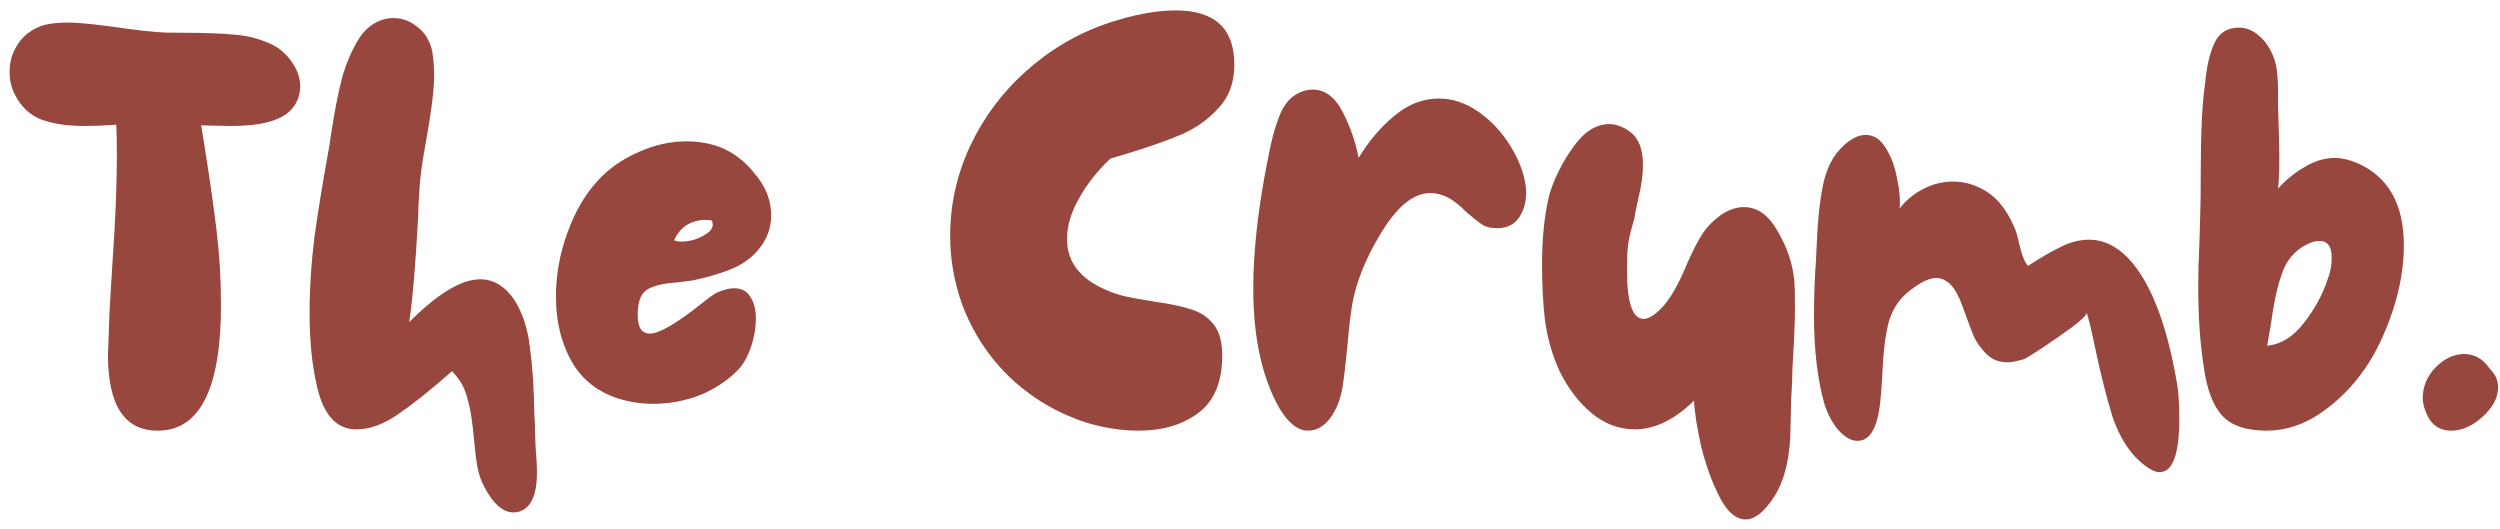 <?xml version="1.0" encoding="UTF-8"?>
<svg xmlns="http://www.w3.org/2000/svg" width="137" height="29" viewBox="0 0 137 29" fill="none">
  <path d="M8.68 23.6C6.837 23.623 5.915 22.235 5.915 19.435L5.95 18.56C5.973 17.627 6.008 16.822 6.055 16.145C6.102 15.445 6.137 14.873 6.16 14.43C6.323 12.143 6.405 10.16 6.405 8.48C6.405 7.757 6.393 7.208 6.37 6.835C5.67 6.882 5.087 6.905 4.62 6.905C3.71 6.905 2.928 6.788 2.275 6.555C1.622 6.298 1.132 5.832 0.805 5.155C0.618 4.805 0.525 4.397 0.525 3.93C0.525 3.417 0.653 2.95 0.91 2.53C1.167 2.087 1.54 1.748 2.03 1.515C2.427 1.328 2.998 1.235 3.745 1.235C4.305 1.235 5.32 1.34 6.79 1.55C7.443 1.643 8.05 1.713 8.61 1.76C8.89 1.783 9.322 1.795 9.905 1.795C11.188 1.795 12.168 1.83 12.845 1.9C13.545 1.947 14.222 2.122 14.875 2.425C15.318 2.635 15.692 2.962 15.995 3.405C16.298 3.825 16.45 4.268 16.45 4.735C16.45 5.178 16.31 5.575 16.03 5.925C15.517 6.578 14.385 6.905 12.635 6.905L11.025 6.87L11.2 7.955C11.48 9.705 11.702 11.257 11.865 12.61C12.028 13.94 12.11 15.305 12.11 16.705C12.11 21.278 10.967 23.577 8.68 23.6ZM28.865 27.8C28.655 27.987 28.41 28.08 28.13 28.08C27.57 28.08 27.045 27.625 26.555 26.715C26.369 26.365 26.24 26.003 26.17 25.63C26.1 25.257 26.03 24.697 25.96 23.95C25.89 23.087 25.774 22.375 25.61 21.815C25.47 21.255 25.19 20.765 24.77 20.345C23.627 21.348 22.647 22.13 21.83 22.69C21.037 23.25 20.267 23.53 19.52 23.53C18.424 23.53 17.7 22.713 17.35 21.08C17.094 19.96 16.965 18.653 16.965 17.16C16.965 15.783 17.059 14.36 17.245 12.89C17.455 11.397 17.724 9.763 18.05 7.99L18.155 7.255C18.342 6.065 18.54 5.062 18.75 4.245C18.984 3.428 19.299 2.705 19.695 2.075C19.929 1.725 20.209 1.457 20.535 1.27C20.862 1.083 21.2 0.99 21.55 0.99C22.04 0.99 22.484 1.153 22.88 1.48C23.3 1.807 23.569 2.25 23.685 2.81C23.755 3.23 23.79 3.673 23.79 4.14C23.79 4.91 23.65 6.065 23.37 7.605C23.137 8.865 23.009 9.798 22.985 10.405C22.939 11.058 22.915 11.548 22.915 11.875C22.775 14.488 22.612 16.413 22.425 17.65C23.989 16.087 25.284 15.305 26.31 15.305C27.057 15.305 27.687 15.69 28.2 16.46C28.644 17.16 28.924 18.023 29.04 19.05C29.18 20.053 29.262 21.302 29.285 22.795C29.309 23.028 29.32 23.355 29.32 23.775L29.355 24.58C29.402 25.093 29.425 25.525 29.425 25.875C29.425 26.832 29.239 27.473 28.865 27.8ZM34.631 22.025C33.231 21.768 32.181 21.115 31.481 20.065C30.805 18.992 30.466 17.72 30.466 16.25C30.466 15.06 30.676 13.893 31.096 12.75C31.516 11.583 32.076 10.627 32.776 9.88C33.383 9.227 34.118 8.713 34.981 8.34C35.845 7.943 36.731 7.745 37.641 7.745C38.155 7.745 38.656 7.815 39.146 7.955C39.986 8.212 40.71 8.713 41.316 9.46C41.946 10.183 42.261 10.965 42.261 11.805C42.261 12.528 42.005 13.182 41.491 13.765C41.095 14.208 40.593 14.547 39.986 14.78C39.403 15.013 38.715 15.212 37.921 15.375L37.081 15.48C36.358 15.527 35.821 15.655 35.471 15.865C35.121 16.075 34.946 16.542 34.946 17.265C34.946 17.942 35.168 18.28 35.611 18.28C36.125 18.28 37.07 17.732 38.446 16.635C38.563 16.542 38.715 16.425 38.901 16.285C39.088 16.145 39.216 16.063 39.286 16.04C39.636 15.877 39.951 15.795 40.231 15.795C40.628 15.795 40.92 15.947 41.106 16.25C41.316 16.553 41.421 16.95 41.421 17.44C41.421 17.977 41.328 18.513 41.141 19.05C40.955 19.587 40.71 20.007 40.406 20.31C39.823 20.893 39.123 21.348 38.306 21.675C37.49 21.978 36.65 22.13 35.786 22.13C35.39 22.13 35.005 22.095 34.631 22.025ZM36.941 13.17C37.081 13.217 37.21 13.24 37.326 13.24C37.77 13.24 38.19 13.123 38.586 12.89C39.006 12.657 39.146 12.388 39.006 12.085C38.936 12.062 38.82 12.05 38.656 12.05C38.283 12.05 37.945 12.143 37.641 12.33C37.338 12.517 37.105 12.797 36.941 13.17ZM59.488 23.145C57.925 22.632 56.548 21.815 55.358 20.695C54.191 19.575 53.316 18.245 52.733 16.705C52.29 15.468 52.068 14.208 52.068 12.925C52.068 11.222 52.43 9.588 53.153 8.025C53.9 6.438 54.926 5.062 56.233 3.895C57.563 2.705 59.056 1.83 60.713 1.27C62.113 0.803 63.35 0.57 64.423 0.57C66.57 0.57 67.643 1.562 67.643 3.545C67.643 4.502 67.363 5.283 66.803 5.89C66.266 6.497 65.613 6.975 64.843 7.325C64.096 7.652 63.116 8.002 61.903 8.375L60.853 8.69C60.153 9.343 59.581 10.067 59.138 10.86C58.695 11.63 58.473 12.377 58.473 13.1C58.473 14.36 59.196 15.293 60.643 15.9C60.993 16.063 61.401 16.192 61.868 16.285C62.358 16.378 62.825 16.46 63.268 16.53C64.108 16.647 64.773 16.787 65.263 16.95C65.753 17.09 66.161 17.358 66.488 17.755C66.815 18.152 66.978 18.723 66.978 19.47C66.978 20.917 66.546 21.967 65.683 22.62C64.82 23.273 63.723 23.6 62.393 23.6C61.436 23.6 60.468 23.448 59.488 23.145ZM70.114 22.375C69.158 20.695 68.679 18.502 68.679 15.795C68.679 13.742 68.948 11.373 69.484 8.69C69.648 7.78 69.858 6.998 70.114 6.345C70.371 5.692 70.756 5.26 71.269 5.05C71.479 4.957 71.701 4.91 71.934 4.91C72.611 4.91 73.159 5.318 73.579 6.135C73.999 6.952 74.291 7.792 74.454 8.655C75.014 7.722 75.668 6.952 76.414 6.345C77.161 5.715 77.978 5.4 78.864 5.4C79.611 5.4 80.334 5.645 81.034 6.135C81.734 6.625 82.318 7.255 82.784 8.025C83.251 8.772 83.531 9.53 83.624 10.3C83.671 10.907 83.554 11.432 83.274 11.875C83.018 12.295 82.598 12.505 82.014 12.505C81.688 12.505 81.419 12.435 81.209 12.295C80.999 12.155 80.731 11.945 80.404 11.665C80.148 11.408 79.938 11.222 79.774 11.105C79.331 10.755 78.864 10.58 78.374 10.58C77.441 10.58 76.519 11.35 75.609 12.89C74.816 14.22 74.314 15.48 74.104 16.67C74.011 17.207 73.918 18.012 73.824 19.085C73.731 20.018 73.649 20.718 73.579 21.185C73.463 21.885 73.229 22.468 72.879 22.935C72.529 23.378 72.133 23.6 71.689 23.6C71.129 23.6 70.604 23.192 70.114 22.375ZM97.279 27.135C96.719 28.022 96.183 28.465 95.669 28.465C95.133 28.465 94.654 28.057 94.234 27.24C93.814 26.423 93.476 25.49 93.219 24.44C92.986 23.39 92.858 22.562 92.835 21.955C91.761 23.005 90.676 23.53 89.579 23.53C88.74 23.53 87.958 23.238 87.234 22.655C86.534 22.072 85.951 21.313 85.484 20.38C85.041 19.423 84.761 18.42 84.644 17.37C84.551 16.53 84.504 15.562 84.504 14.465C84.504 13.065 84.633 11.817 84.889 10.72C85.146 9.833 85.578 8.958 86.184 8.095C86.791 7.232 87.456 6.8 88.18 6.8C88.576 6.8 88.973 6.952 89.37 7.255C89.813 7.605 90.034 8.2 90.034 9.04C90.034 9.577 89.953 10.172 89.79 10.825C89.65 11.478 89.568 11.887 89.544 12.05C89.335 12.727 89.218 13.263 89.195 13.66C89.171 13.847 89.159 14.232 89.159 14.815C89.159 16.588 89.463 17.475 90.07 17.475C90.35 17.475 90.688 17.265 91.085 16.845C91.528 16.378 91.971 15.608 92.415 14.535C92.741 13.788 93.033 13.217 93.29 12.82C93.57 12.4 93.931 12.038 94.374 11.735C94.771 11.478 95.168 11.35 95.564 11.35C96.311 11.35 96.93 11.793 97.419 12.68C97.933 13.543 98.236 14.442 98.329 15.375C98.353 15.702 98.365 16.18 98.365 16.81C98.365 17.58 98.318 18.712 98.225 20.205C98.225 20.602 98.201 21.173 98.154 21.92C98.154 22.13 98.143 22.62 98.12 23.39C98.12 24.16 98.049 24.86 97.909 25.49C97.769 26.12 97.559 26.668 97.279 27.135ZM117.222 25.245C116.615 24.685 116.137 23.903 115.787 22.9C115.46 21.873 115.122 20.532 114.772 18.875C114.632 18.175 114.492 17.592 114.352 17.125C114.375 17.288 113.862 17.732 112.812 18.455C111.762 19.178 111.132 19.587 110.922 19.68C110.525 19.797 110.222 19.855 110.012 19.855C109.545 19.855 109.16 19.703 108.857 19.4C108.554 19.097 108.32 18.77 108.157 18.42C108.017 18.07 107.807 17.51 107.527 16.74C107.177 15.737 106.699 15.235 106.092 15.235C105.695 15.235 105.17 15.503 104.517 16.04C103.98 16.507 103.63 17.09 103.467 17.79C103.304 18.467 103.199 19.365 103.152 20.485C103.105 21.395 103.047 22.06 102.977 22.48C102.79 23.6 102.394 24.16 101.787 24.16C101.46 24.16 101.122 23.973 100.772 23.6C100.422 23.203 100.154 22.702 99.967 22.095C99.594 20.765 99.407 19.167 99.407 17.3C99.407 16.25 99.442 15.258 99.512 14.325L99.547 13.59C99.594 12.237 99.71 11.093 99.897 10.16C100.084 9.227 100.457 8.503 101.017 7.99C101.437 7.593 101.845 7.395 102.242 7.395C102.685 7.395 103.047 7.628 103.327 8.095C103.63 8.562 103.84 9.122 103.957 9.775C104.097 10.405 104.144 10.953 104.097 11.42C104.47 10.953 104.914 10.592 105.427 10.335C105.94 10.078 106.477 9.95 107.037 9.95C107.55 9.95 108.04 10.067 108.507 10.3C109.3 10.673 109.919 11.373 110.362 12.4C110.455 12.587 110.549 12.89 110.642 13.31C110.782 13.94 110.945 14.36 111.132 14.57C111.855 14.103 112.462 13.753 112.952 13.52C113.465 13.263 113.979 13.135 114.492 13.135C115.262 13.135 115.974 13.473 116.627 14.15C117.84 15.433 118.727 17.697 119.287 20.94C119.38 21.407 119.427 22.072 119.427 22.935C119.427 24.895 119.065 25.875 118.342 25.875C118.062 25.875 117.689 25.665 117.222 25.245ZM124.207 23.6C123.087 23.6 122.27 23.32 121.757 22.76C121.267 22.2 120.94 21.337 120.777 20.17C120.567 18.887 120.462 17.37 120.462 15.62C120.462 15.06 120.485 14.243 120.532 13.17L120.567 11.945C120.59 11.362 120.602 10.498 120.602 9.355C120.602 7.208 120.683 5.598 120.847 4.525C120.917 3.685 121.08 2.973 121.337 2.39C121.593 1.807 122.048 1.515 122.702 1.515C123.052 1.515 123.378 1.632 123.682 1.865C123.985 2.098 124.23 2.39 124.417 2.74C124.603 3.09 124.72 3.452 124.767 3.825C124.813 4.198 124.837 4.583 124.837 4.98C124.837 5.377 124.837 5.668 124.837 5.855C124.883 7.115 124.907 8.048 124.907 8.655C124.907 9.402 124.883 9.962 124.837 10.335C125.28 9.845 125.77 9.448 126.307 9.145C126.843 8.818 127.392 8.655 127.952 8.655C128.325 8.655 128.733 8.748 129.177 8.935C130.88 9.682 131.732 11.187 131.732 13.45C131.732 14.617 131.522 15.83 131.102 17.09C130.682 18.327 130.18 19.365 129.597 20.205C128.92 21.185 128.103 22.002 127.147 22.655C126.213 23.285 125.233 23.6 124.207 23.6ZM124.242 18.945C124.988 18.875 125.653 18.467 126.237 17.72C126.843 16.95 127.287 16.133 127.567 15.27C127.707 14.92 127.777 14.535 127.777 14.115C127.777 13.508 127.555 13.205 127.112 13.205C126.948 13.205 126.808 13.228 126.692 13.275C125.945 13.555 125.42 14.068 125.117 14.815C124.837 15.538 124.615 16.507 124.452 17.72L124.242 18.945ZM132.941 22.585C132.825 22.305 132.766 22.048 132.766 21.815C132.766 21.185 133 20.625 133.466 20.135C133.956 19.645 134.481 19.4 135.041 19.4C135.601 19.4 136.068 19.668 136.441 20.205C136.745 20.508 136.896 20.847 136.896 21.22C136.896 21.78 136.616 22.317 136.056 22.83C135.496 23.343 134.925 23.6 134.341 23.6C133.665 23.6 133.198 23.262 132.941 22.585Z" fill="#98473E"></path>
</svg>
